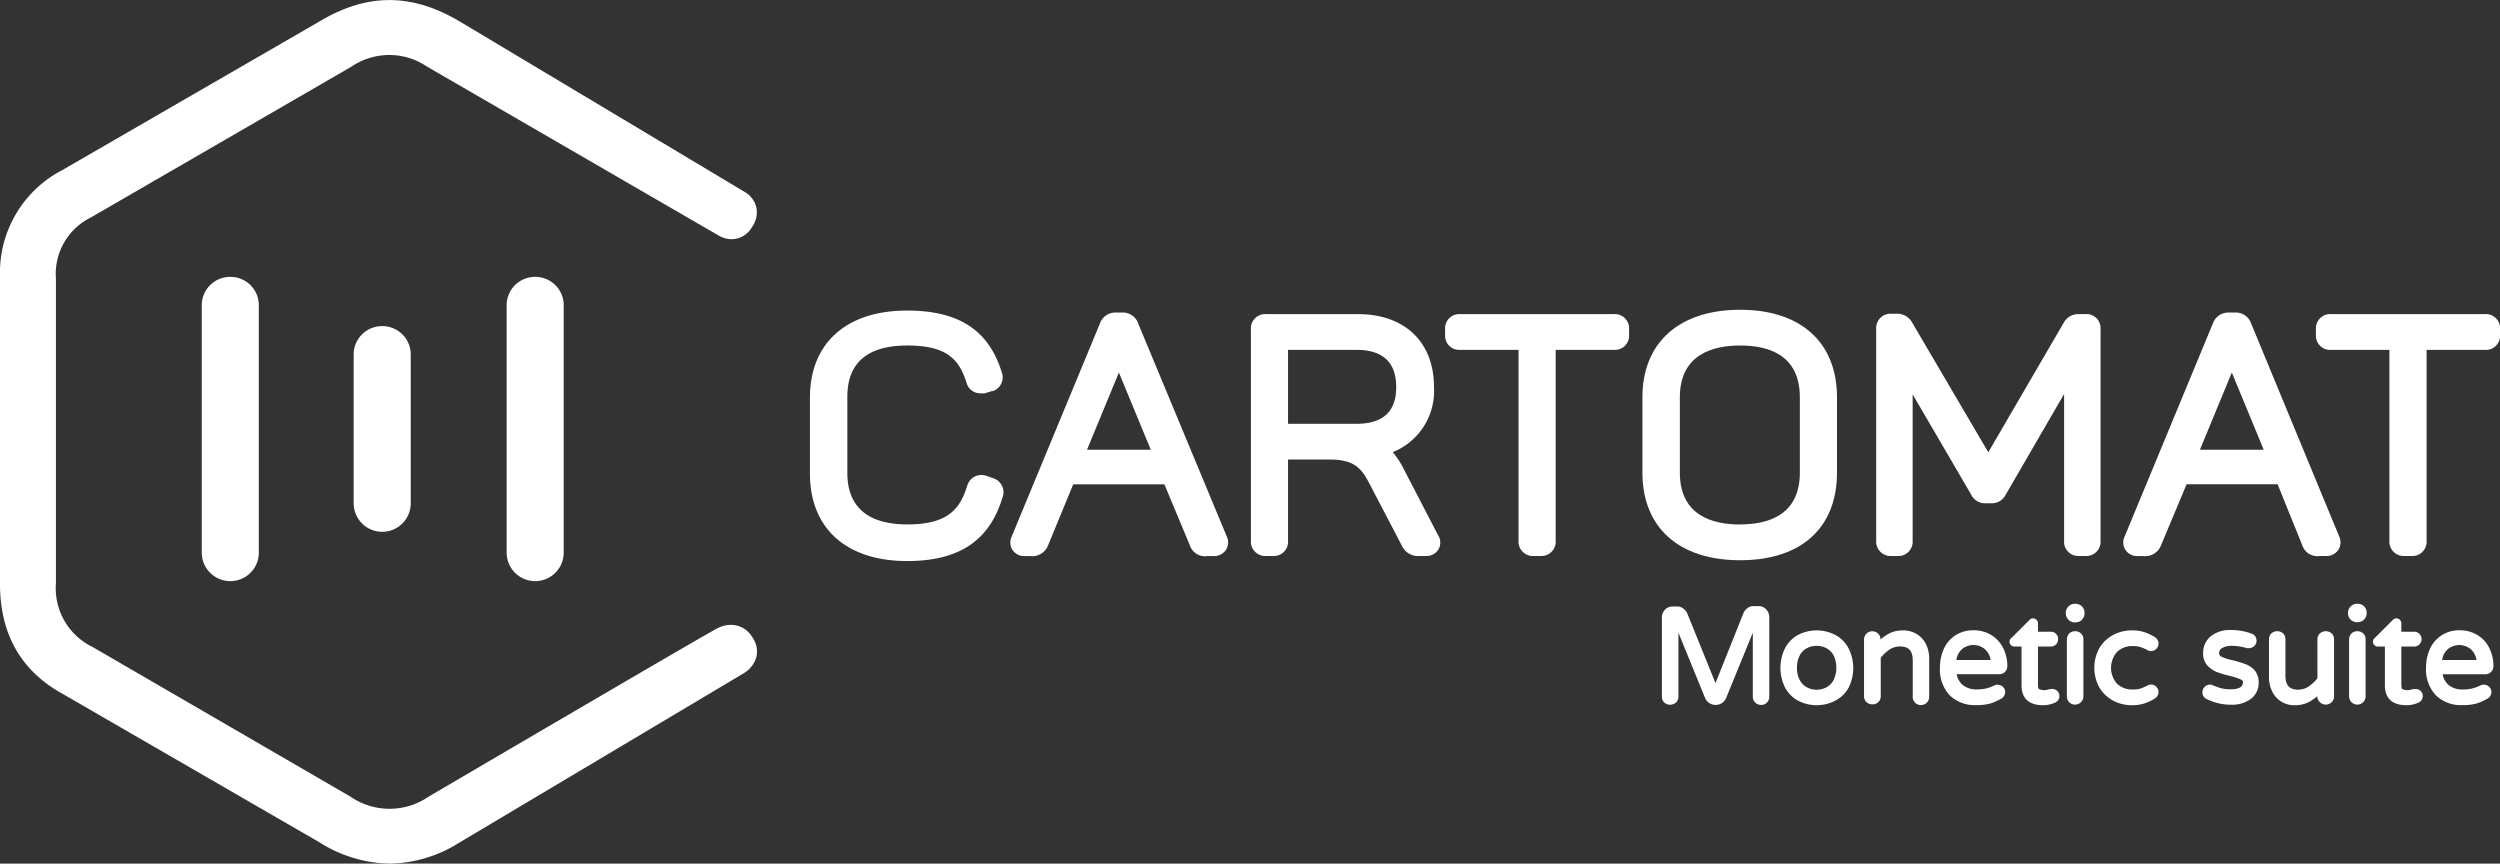 <svg xmlns="http://www.w3.org/2000/svg" viewBox="0 0 281.26 97.16"><rect x="0" y="0" width="281.26" height="97.16" fill="#333333" stroke="none"/><defs><style>.cls-1,.cls-2{fill:#fff;}.cls-1{fill-rule:evenodd;}</style></defs><g id="Calque_2" data-name="Calque 2"><g id="Calque_1-2" data-name="Calque 1"><path class="cls-1" d="M25.91,31.15a3.19,3.19,0,0,0-3.21,3.17V62.17a3.21,3.21,0,0,0,6.42,0V34.32A3.19,3.19,0,0,0,25.91,31.15Z"/><path class="cls-1" d="M43,36.69a3.19,3.19,0,0,0-3.21,3.18V56.62a3.21,3.21,0,0,0,6.42,0V39.87A3.19,3.19,0,0,0,43,36.69Z"/><path class="cls-1" d="M60.16,31.15A3.19,3.19,0,0,0,57,34.32V62.17a3.21,3.21,0,0,0,6.42,0V34.32A3.19,3.19,0,0,0,60.16,31.15Z"/><path class="cls-2" d="M84.63,71.68a2.77,2.77,0,0,0-2.39-1.38,3.31,3.31,0,0,0-1.52.38c-1.21.59-31.21,18.19-32.49,18.94a7.76,7.76,0,0,1-8.81,0l-29-16.83a7.33,7.33,0,0,1-4.13-7.13V31.33a7.07,7.07,0,0,1,3.91-6.85l29.37-17a7.55,7.55,0,0,1,8.45,0l32.8,19a3,3,0,0,0,1.51.43,2.66,2.66,0,0,0,2.27-1.36,2.81,2.81,0,0,0,.49-2.22,2.75,2.75,0,0,0-1.18-1.66L51.83,2.48c-5.49-3.29-10.55-3.3-16,0L7,19.14A13,13,0,0,0,0,31.07V66C.09,71.45,2.42,75.48,6.94,78L36,94.8a15.15,15.15,0,0,0,7.84,2.36,15.05,15.05,0,0,0,7.8-2.34L83.68,75.74A3.14,3.14,0,0,0,85.1,73.9,2.76,2.76,0,0,0,84.63,71.68Z"/><path class="cls-2" d="M111.74,53.8l-.72-.25a1.86,1.86,0,0,0-.63-.11,1.63,1.63,0,0,0-1.52,1.06l-.06.15C108,57.34,106.55,59,102.08,59S95.33,57,95.33,53.22V44.63c0-3.82,2.27-5.76,6.75-5.76s5.85,1.6,6.67,4.22a1.59,1.59,0,0,0,1.56,1.16,2.26,2.26,0,0,0,.49,0l.79-.25.11,0a1.63,1.63,0,0,0,1-2.12c-1.46-4.74-4.84-6.94-10.65-6.94-6.84,0-10.93,3.67-10.93,9.81v8.52c0,6.17,4.09,9.85,10.93,9.85,5.82,0,9.23-2.26,10.71-7.07a1.69,1.69,0,0,0,0-1.33A1.66,1.66,0,0,0,111.74,53.8Z"/><path class="cls-2" d="M128.05,36.39a1.82,1.82,0,0,0-1.79-1.23h-.72a1.84,1.84,0,0,0-1.78,1.2l-9.94,24a1.56,1.56,0,0,0,.08,1.5,1.59,1.59,0,0,0,1.4.7h.61a1.9,1.9,0,0,0,2-1.2l2.83-6.87H131l2.85,6.83a1.8,1.8,0,0,0,2,1.24h.65a1.61,1.61,0,0,0,1.43-.7,1.56,1.56,0,0,0,.1-1.47ZM122.29,50.6l3.59-8.69,3.59,8.69Z"/><path class="cls-2" d="M157.79,52.5a9.63,9.63,0,0,0-1.1-1.63,7.42,7.42,0,0,0,4.64-7.32c0-5.06-3.28-8.21-8.56-8.21H142.46a1.61,1.61,0,0,0-1.73,1.71V60.83a1.62,1.62,0,0,0,1.73,1.72h.76a1.6,1.6,0,0,0,1.69-1.72V51.7h4.66c2.63,0,3.53.84,4.45,2.62l3.73,7.14a2,2,0,0,0,2,1.09h.68a1.56,1.56,0,0,0,1.45-.83,1.53,1.53,0,0,0-.11-1.54ZM144.91,39.36h7.68c3,0,4.49,1.41,4.49,4.19s-1.51,4.13-4.49,4.13h-7.68Z"/><path class="cls-2" d="M181.55,35.34H164.3a1.6,1.6,0,0,0-1.72,1.71v.63a1.59,1.59,0,0,0,1.72,1.68h6.54V60.83a1.62,1.62,0,0,0,1.73,1.72h.75a1.61,1.61,0,0,0,1.7-1.72V39.36h6.53a1.6,1.6,0,0,0,1.73-1.68v-.63A1.61,1.61,0,0,0,181.55,35.34Z"/><path class="cls-2" d="M195.78,34.85c-6.86,0-11,3.68-11,9.85v8.48c0,6.17,4.1,9.85,11,9.85s10.89-3.68,10.89-9.85V44.7C206.67,38.53,202.6,34.85,195.78,34.85Zm0,24.16c-3.1,0-6.79-1-6.79-5.83V44.7c0-4.82,3.69-5.83,6.79-5.83s6.71,1,6.71,5.83v8.48C202.49,58,198.84,59,195.78,59Z"/><path class="cls-2" d="M234.58,35.34h-.68a1.86,1.86,0,0,0-1.74,1l-8.47,14.54L215.13,36.3a1.89,1.89,0,0,0-1.75-1h-.57a1.61,1.61,0,0,0-1.73,1.71V60.83a1.62,1.62,0,0,0,1.73,1.72h.64a1.61,1.61,0,0,0,1.73-1.72V44.38l.1.16,6.47,11.08a1.76,1.76,0,0,0,1.73,1H224a1.76,1.76,0,0,0,1.67-1l6.38-11,.17-.28V60.83a1.6,1.6,0,0,0,1.69,1.72h.72a1.6,1.6,0,0,0,1.69-1.72V37.05A1.59,1.59,0,0,0,234.58,35.34Z"/><path class="cls-2" d="M253.26,36.39a1.82,1.82,0,0,0-1.79-1.23h-.72a1.84,1.84,0,0,0-1.78,1.2l-9.94,24a1.53,1.53,0,0,0,.09,1.5,1.56,1.56,0,0,0,1.39.7h.61a1.9,1.9,0,0,0,2-1.2L246,54.48h10.24L259,61.31a1.8,1.8,0,0,0,2,1.24h.65a1.61,1.61,0,0,0,1.43-.7,1.56,1.56,0,0,0,.1-1.47ZM247.5,50.6l3.59-8.69,3.59,8.69Z"/><path class="cls-2" d="M279.53,35.34H262.28a1.61,1.61,0,0,0-1.73,1.71v.63a1.6,1.6,0,0,0,1.73,1.68h6.54V60.83a1.61,1.61,0,0,0,1.72,1.72h.76A1.6,1.6,0,0,0,273,60.83V39.36h6.54a1.6,1.6,0,0,0,1.73-1.68v-.63A1.61,1.61,0,0,0,279.53,35.34Z"/><path class="cls-2" d="M197.78,68.19h-.49a1.08,1.08,0,0,0-.69.23,1.34,1.34,0,0,0-.45.55L193,76.85,189.82,69a1.31,1.31,0,0,0-.45-.54,1.06,1.06,0,0,0-.69-.23h-.49a1.19,1.19,0,0,0-.87.36,1.25,1.25,0,0,0-.35.87v8.92a.9.9,0,0,0,.27.66,1,1,0,0,0,1.31,0,.89.89,0,0,0,.28-.66v-7.2l3,7.35a1.29,1.29,0,0,0,1.9.56,1.25,1.25,0,0,0,.47-.57l3-7.34v7.2a.88.88,0,0,0,.27.66.93.93,0,0,0,.66.27.9.9,0,0,0,.66-.27.93.93,0,0,0,.26-.66V69.42a1.25,1.25,0,0,0-.35-.87A1.19,1.19,0,0,0,197.78,68.19Z"/><path class="cls-2" d="M206.51,71.45a4.55,4.55,0,0,0-4.26,0,3.59,3.59,0,0,0-1.44,1.5,5,5,0,0,0,0,4.37,3.63,3.63,0,0,0,1.44,1.49h0a4.55,4.55,0,0,0,4.26,0A3.57,3.57,0,0,0,208,77.32,4.94,4.94,0,0,0,208,73,3.53,3.53,0,0,0,206.51,71.45Zm-1.06,5.89h0a2.34,2.34,0,0,1-2.14,0,1.89,1.89,0,0,1-.81-.8,2.71,2.71,0,0,1-.33-1.42,2.76,2.76,0,0,1,.33-1.42,1.92,1.92,0,0,1,.81-.79,2.38,2.38,0,0,1,1.08-.25,2.33,2.33,0,0,1,1.06.25,1.94,1.94,0,0,1,.82.79,3.22,3.22,0,0,1,0,2.84A2,2,0,0,1,205.45,77.34Z"/><path class="cls-2" d="M215.66,71.35a2.87,2.87,0,0,0-1.56-.43,3.37,3.37,0,0,0-1.68.41,4.84,4.84,0,0,0-.85.62v0a.91.91,0,0,0-.27-.66.94.94,0,0,0-1.32,0,.93.93,0,0,0-.27.66v6.41A.9.9,0,0,0,210,79a1,1,0,0,0,1.31,0,.89.89,0,0,0,.28-.66V74a4.53,4.53,0,0,1,1-.93,2.16,2.16,0,0,1,1.2-.34c.95,0,1.4.5,1.4,1.57v4.09a.93.93,0,0,0,.26.66.9.9,0,0,0,.66.27.93.93,0,0,0,.66-.27.88.88,0,0,0,.27-.66V74.1a3.66,3.66,0,0,0-.34-1.59A2.74,2.74,0,0,0,215.66,71.35Z"/><path class="cls-2" d="M225.57,75.59a.92.92,0,0,0,.26-.65,4.44,4.44,0,0,0-.45-2,3.58,3.58,0,0,0-1.31-1.47,3.75,3.75,0,0,0-2-.56,3.68,3.68,0,0,0-2.13.6,3.58,3.58,0,0,0-1.28,1.55,5.19,5.19,0,0,0-.41,2.06,4.27,4.27,0,0,0,1.09,3.1,4.08,4.08,0,0,0,3,1.11,5.82,5.82,0,0,0,1.53-.17,6,6,0,0,0,1.21-.52.88.88,0,0,0,.51-.77.78.78,0,0,0-.26-.6.87.87,0,0,0-1-.14,4.54,4.54,0,0,1-.87.32,4.39,4.39,0,0,1-1,.11,2.4,2.4,0,0,1-1.67-.52,2.12,2.12,0,0,1-.66-1.19h4.78A.9.9,0,0,0,225.57,75.59Zm-5.47-1.34a2.1,2.1,0,0,1,.3-.83,1.82,1.82,0,0,1,.72-.64,2,2,0,0,1,1.8,0,1.76,1.76,0,0,1,.72.64,1.84,1.84,0,0,1,.31.83Z"/><path class="cls-2" d="M230.66,77.54l-.13,0a1.5,1.5,0,0,1-1.1,0c-.1,0-.15-.24-.15-.52V72.74h1.44a.82.82,0,0,0,.83-.84.82.82,0,0,0-.83-.83h-1.44v-.94a.52.52,0,0,0-.15-.38.54.54,0,0,0-.81,0l-2,2a.55.55,0,0,0-.24.45.55.55,0,0,0,.54.54h.81v4.38c0,1,.42,2.22,2.43,2.22a3.21,3.21,0,0,0,1.36-.3.8.8,0,0,0,.47-.74.74.74,0,0,0-.24-.56A.83.83,0,0,0,230.66,77.54Z"/><path class="cls-2" d="M233.51,67.93h-.09a.94.94,0,0,0-.71.3,1,1,0,0,0-.3.77,1,1,0,0,0,.3.72.94.94,0,0,0,.71.3h.09a1,1,0,0,0,.72-.3,1.06,1.06,0,0,0,.29-.78,1,1,0,0,0-.29-.71A1,1,0,0,0,233.51,67.93Z"/><path class="cls-2" d="M232.79,71.27a1,1,0,0,0-.26.66v6.41a.9.9,0,0,0,.27.66.86.86,0,0,0,.65.27.94.94,0,0,0,.94-.93V71.93a.92.92,0,0,0-.27-.67A1,1,0,0,0,232.79,71.27Z"/><path class="cls-2" d="M240,72.69a2.53,2.53,0,0,1,.79.1,5.07,5.07,0,0,1,.81.35.81.81,0,0,0,1-.15.84.84,0,0,0,.24-.58.85.85,0,0,0-.41-.73,5.51,5.51,0,0,0-1.12-.54,4.25,4.25,0,0,0-1.45-.22,4.45,4.45,0,0,0-2.11.51,4,4,0,0,0-1.55,1.46,4.62,4.62,0,0,0,0,4.48,4,4,0,0,0,1.55,1.46,4.45,4.45,0,0,0,2.11.51,4.25,4.25,0,0,0,1.45-.22,5.51,5.51,0,0,0,1.12-.54.84.84,0,0,0,.17-1.31.82.82,0,0,0-1-.15,5.48,5.48,0,0,1-.81.35,2.53,2.53,0,0,1-.79.1,2.47,2.47,0,0,1-1.84-.66,2.72,2.72,0,0,1,0-3.55A2.43,2.43,0,0,1,240,72.69Z"/><path class="cls-2" d="M252.65,74.73a12.12,12.12,0,0,0-1.47-.45,5.9,5.9,0,0,1-1.24-.39.43.43,0,0,1-.28-.43.62.62,0,0,1,.34-.55,2.18,2.18,0,0,1,1.13-.25,5.71,5.71,0,0,1,1.64.26.85.85,0,0,0,.25,0,.82.82,0,0,0,.61-.26.81.81,0,0,0,.24-.59.85.85,0,0,0-.15-.48.8.8,0,0,0-.45-.32,6.45,6.45,0,0,0-2.25-.39,3.43,3.43,0,0,0-2.32.72,2.4,2.4,0,0,0-.84,1.89,2,2,0,0,0,.47,1.37,3,3,0,0,0,1.08.75,12.61,12.61,0,0,0,1.49.44,8,8,0,0,1,1.2.39c.21.1.24.21.24.29,0,.23,0,.82-1.41.82a4.34,4.34,0,0,1-1-.11,6.27,6.27,0,0,1-.92-.32.82.82,0,0,0-1,.18.84.84,0,0,0-.23.59.8.8,0,0,0,.36.69l0,0a5.91,5.91,0,0,0,2.84.7,3.53,3.53,0,0,0,2.29-.68,2.23,2.23,0,0,0,.84-1.78,2.08,2.08,0,0,0-.45-1.4A2.61,2.61,0,0,0,252.65,74.73Z"/><path class="cls-2" d="M261,71.26a.87.87,0,0,0-.28.66v4.39a4.53,4.53,0,0,1-1,.93,2.16,2.16,0,0,1-1.2.35c-.95,0-1.4-.5-1.4-1.58V71.92a.93.93,0,0,0-.26-.66,1,1,0,0,0-1.32,0,.9.9,0,0,0-.27.66v4.24a3.63,3.63,0,0,0,.34,1.59,2.74,2.74,0,0,0,1,1.16,2.79,2.79,0,0,0,1.56.43,3.37,3.37,0,0,0,1.68-.41,4.77,4.77,0,0,0,.85-.61h0A.9.9,0,0,0,261,79a.94.94,0,0,0,1.32,0,.91.91,0,0,0,.27-.66V71.92a.9.9,0,0,0-.27-.66A1,1,0,0,0,261,71.26Z"/><path class="cls-2" d="M264.54,71.27a1,1,0,0,0-.26.66v6.41a.93.93,0,0,0,1.86,0V71.93a.92.92,0,0,0-.27-.67A1,1,0,0,0,264.54,71.27Z"/><path class="cls-2" d="M265.26,67.93h-.09a.94.94,0,0,0-.71.3,1,1,0,0,0-.3.77,1,1,0,0,0,1,1h.09a1,1,0,0,0,.72-.3,1.06,1.06,0,0,0,.29-.78,1,1,0,0,0-.29-.71A1,1,0,0,0,265.26,67.93Z"/><path class="cls-2" d="M271.54,77.54l-.13,0a1.5,1.5,0,0,1-1.1,0c-.1,0-.15-.24-.15-.52V72.74h1.44a.82.82,0,0,0,.83-.84.81.81,0,0,0-.24-.59.79.79,0,0,0-.59-.24h-1.44v-.94a.52.52,0,0,0-.15-.38.54.54,0,0,0-.81,0l-2,2a.56.56,0,0,0-.23.45.52.52,0,0,0,.15.38.53.53,0,0,0,.38.16h.81v4.38c0,1,.42,2.22,2.43,2.22a3.21,3.21,0,0,0,1.36-.3.8.8,0,0,0,.47-.74.74.74,0,0,0-.24-.56A.83.83,0,0,0,271.54,77.54Z"/><path class="cls-2" d="M279,77.14a4.8,4.8,0,0,1-.87.32,4.48,4.48,0,0,1-1,.11,2.42,2.42,0,0,1-1.67-.52,2.05,2.05,0,0,1-.65-1.19h4.77a.9.9,0,0,0,.68-.27.92.92,0,0,0,.26-.65,4.47,4.47,0,0,0-.45-2,3.45,3.45,0,0,0-1.31-1.47,3.72,3.72,0,0,0-2-.56,3.57,3.57,0,0,0-3.41,2.15,5.19,5.19,0,0,0-.41,2.06,4.24,4.24,0,0,0,1.1,3.1,4.05,4.05,0,0,0,3,1.11,6,6,0,0,0,1.54-.17,5.89,5.89,0,0,0,1.2-.52.85.85,0,0,0,.51-.77.81.81,0,0,0-.25-.6A.87.87,0,0,0,279,77.14Zm-4.25-2.89a2,2,0,0,1,.31-.83,1.7,1.7,0,0,1,.72-.64,2,2,0,0,1,1.79,0,1.78,1.78,0,0,1,.73.64,2,2,0,0,1,.31.83Z"/></g></g></svg>